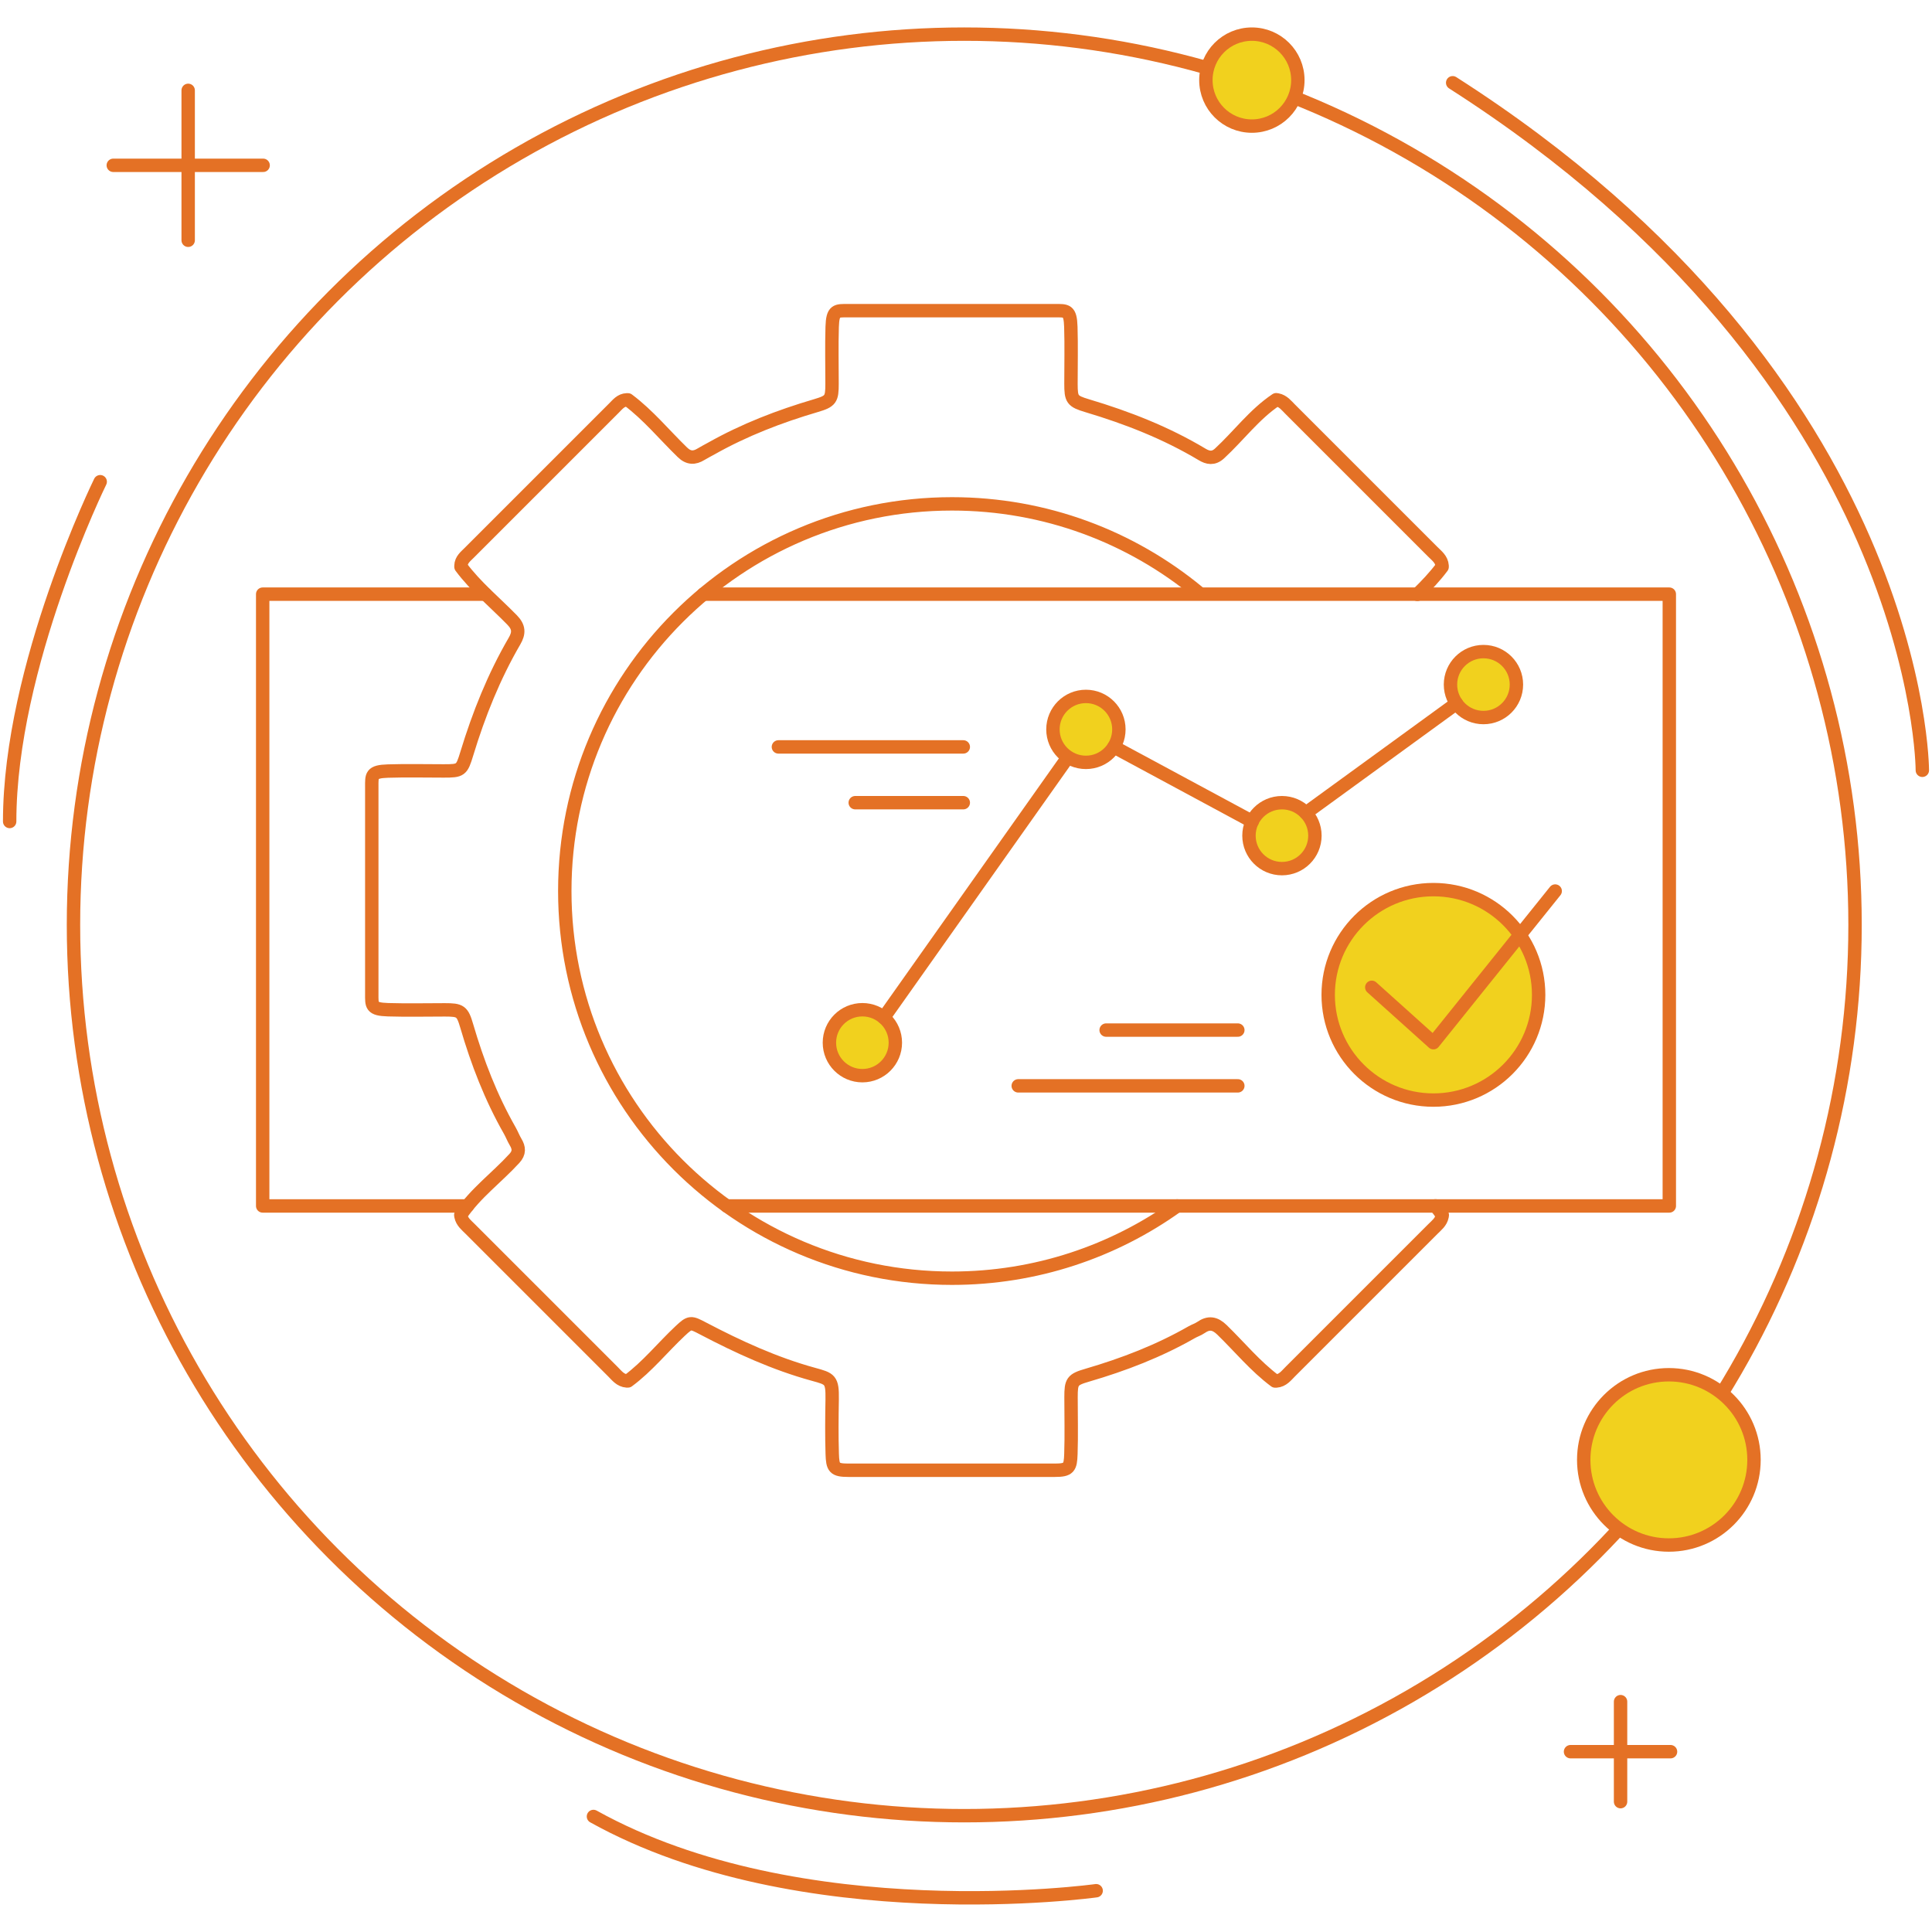 <?xml version="1.0" encoding="utf-8"?>
<!-- Generator: Adobe Illustrator 24.3.0, SVG Export Plug-In . SVG Version: 6.00 Build 0)  -->
<svg version="1.1" id="Layer_1" xmlns="http://www.w3.org/2000/svg" xmlns:xlink="http://www.w3.org/1999/xlink" x="0px" y="0px"
	 width="300px" height="300px" viewBox="0 0 300 300" style="enable-background:new 0 0 300 300;" xml:space="preserve">
<style type="text/css">
	.st0{fill:none;stroke:#E47125;stroke-width:2.08;stroke-linecap:round;stroke-linejoin:round;stroke-miterlimit:10;}
	.st1{fill:#F1D11E;stroke:#E47125;stroke-width:2.08;stroke-linecap:round;stroke-linejoin:round;stroke-miterlimit:10;}
</style>
<g>
	<g>
		<circle class="st0" cx="149.73" cy="143.62" r="138.32"/>
		<g>
			<g>
				<line class="st0" x1="29.22" y1="14.03" x2="29.22" y2="37.31"/>
				<line class="st0" x1="17.59" y1="25.67" x2="40.86" y2="25.67"/>
			</g>
			<g>
				<line class="st0" x1="251.64" y1="264.23" x2="251.64" y2="279.76"/>
				<line class="st0" x1="243.87" y1="272" x2="259.4" y2="272"/>
			</g>
			<circle class="st1" cx="194.39" cy="12.44" r="7.14"/>
			<circle class="st1" cx="259.14" cy="226.69" r="13.22"/>
			<path class="st0" d="M15.56,74.8c0,0-14.06,28.64-14.06,52.76"/>
			<path class="st0" d="M298.5,119.61c0,0,0-60.14-72.93-106.76"/>
			<path class="st0" d="M170.21,293.59c0,0-45.84,6.38-78.06-11.53"/>
		</g>
	</g>
	<g>
		<g>
			<path class="st0" d="M220.09,92.29c1.37-1.34,2.69-2.72,3.84-4.26l0-0.18c-0.07-0.99-0.82-1.54-1.44-2.16
				c-7.38-7.39-14.77-14.77-22.15-22.15c-0.58-0.58-1.1-1.27-1.98-1.44l-0.2-0.03c-3.4,2.28-5.82,5.6-8.79,8.34
				c-0.95,0.88-1.83,0.68-2.71,0.15c-5.6-3.35-11.61-5.7-17.84-7.56c-2.34-0.7-2.52-0.99-2.52-3.42c0-2.94,0.07-5.89-0.02-8.82
				c-0.08-2.65-0.67-2.52-2.5-2.52c-10.69-0.01-21.37-0.01-32.06,0c-1.83,0-2.42-0.13-2.5,2.52c-0.09,2.94-0.02,5.88-0.02,8.82
				c0,2.42-0.19,2.72-2.52,3.41c-5.64,1.66-11.09,3.76-16.22,6.65c-0.54,0.3-1.09,0.58-1.62,0.9c-1,0.61-1.91,0.64-2.89-0.32
				c-2.8-2.72-5.29-5.77-8.44-8.13h-0.18c-0.91,0.03-1.42,0.7-1.98,1.26c-7.51,7.5-15.01,15.01-22.51,22.51
				c-0.56,0.56-1.23,1.07-1.26,1.98l0,0.18c2.3,3.09,5.28,5.52,7.95,8.26c1.06,1.09,1.1,2.01,0.36,3.27
				c-3.2,5.5-5.55,11.38-7.4,17.46c-0.8,2.62-0.91,2.7-3.6,2.7c-2.88,0-5.77-0.07-8.64,0.02c-2.65,0.08-2.52,0.67-2.52,2.5
				c-0.01,10.69-0.01,21.37,0,32.06c0,1.83-0.13,2.42,2.52,2.5c2.94,0.09,5.88,0.02,8.82,0.02c2.42,0,2.73,0.18,3.41,2.52
				c1.65,5.64,3.75,11.09,6.67,16.21c0.33,0.58,0.57,1.22,0.91,1.79c0.55,0.91,0.61,1.68-0.18,2.54c-2.72,2.98-6.05,5.39-8.33,8.79
				l0.03,0.2c0.18,0.88,0.86,1.4,1.44,1.98c7.38,7.39,14.77,14.77,22.15,22.15c0.62,0.62,1.17,1.37,2.16,1.44l0.18,0
				c3.03-2.24,5.37-5.19,8.1-7.75c1.55-1.45,1.63-1.41,3.61-0.37c5.48,2.87,11.08,5.44,17.09,7.09c2.58,0.71,2.96,0.78,2.91,3.91
				c-0.05,2.82-0.08,5.65,0.01,8.46c0.07,2.12,0.29,2.53,2.5,2.53c10.69-0.01,21.37-0.01,32.06,0c2.21,0,2.43-0.41,2.5-2.53
				c0.1-2.94,0.02-5.88,0.02-8.82c0-2.42,0.18-2.73,2.52-3.41c5.64-1.65,11.09-3.74,16.21-6.67c0.47-0.27,1-0.43,1.43-0.73
				c1.21-0.84,2.18-0.71,3.27,0.35c2.74,2.66,5.17,5.65,8.26,7.95l0.18,0c0.99-0.07,1.54-0.82,2.16-1.44
				c7.39-7.38,14.77-14.77,22.15-22.15c0.58-0.58,1.27-1.1,1.44-1.98l0.03-0.2c-0.33-0.49-0.69-0.97-1.06-1.42 M182.8,187.26
				c-9.85,7.06-21.93,11.22-34.98,11.22c-33.21,0-60.12-26.92-60.12-60.12c0-33.21,26.92-60.12,60.12-60.12
				c14.53,0,27.85,5.15,38.24,13.73"/>
		</g>
		<g>
			<g>
				<circle class="st1" cx="133.91" cy="161.91" r="5.12"/>
				<circle class="st1" cx="168.62" cy="113.26" r="5.12"/>
				<circle class="st1" cx="199.06" cy="129.76" r="5.12"/>
				<circle class="st1" cx="230.35" cy="106.3" r="5.12"/>
				<line class="st0" x1="137.23" y1="158.01" x2="165.26" y2="118.38"/>
				<line class="st0" x1="172.96" y1="115.98" x2="194.45" y2="127.56"/>
				<line class="st0" x1="202.77" y1="126.24" x2="226.16" y2="109.23"/>
				<circle class="st1" cx="222.58" cy="154.48" r="16.34"/>
				<polyline class="st0" points="213.01,153.31 222.58,161.91 241.49,138.36 				"/>
			</g>
			<line class="st0" x1="120.87" y1="115.98" x2="149.58" y2="115.98"/>
			<line class="st0" x1="132.8" y1="124.64" x2="149.58" y2="124.64"/>
			<line class="st0" x1="171.76" y1="159.95" x2="192.21" y2="159.95"/>
			<line class="st0" x1="158.11" y1="168.61" x2="192.21" y2="168.61"/>
		</g>
		<polyline class="st0" points="75.37,92.26 40.79,92.26 40.79,187.26 72.58,187.26 		"/>
		<polyline class="st0" points="112.84,187.26 259.21,187.26 259.21,92.26 109.22,92.26 		"/>
	</g>
</g>
</svg>
